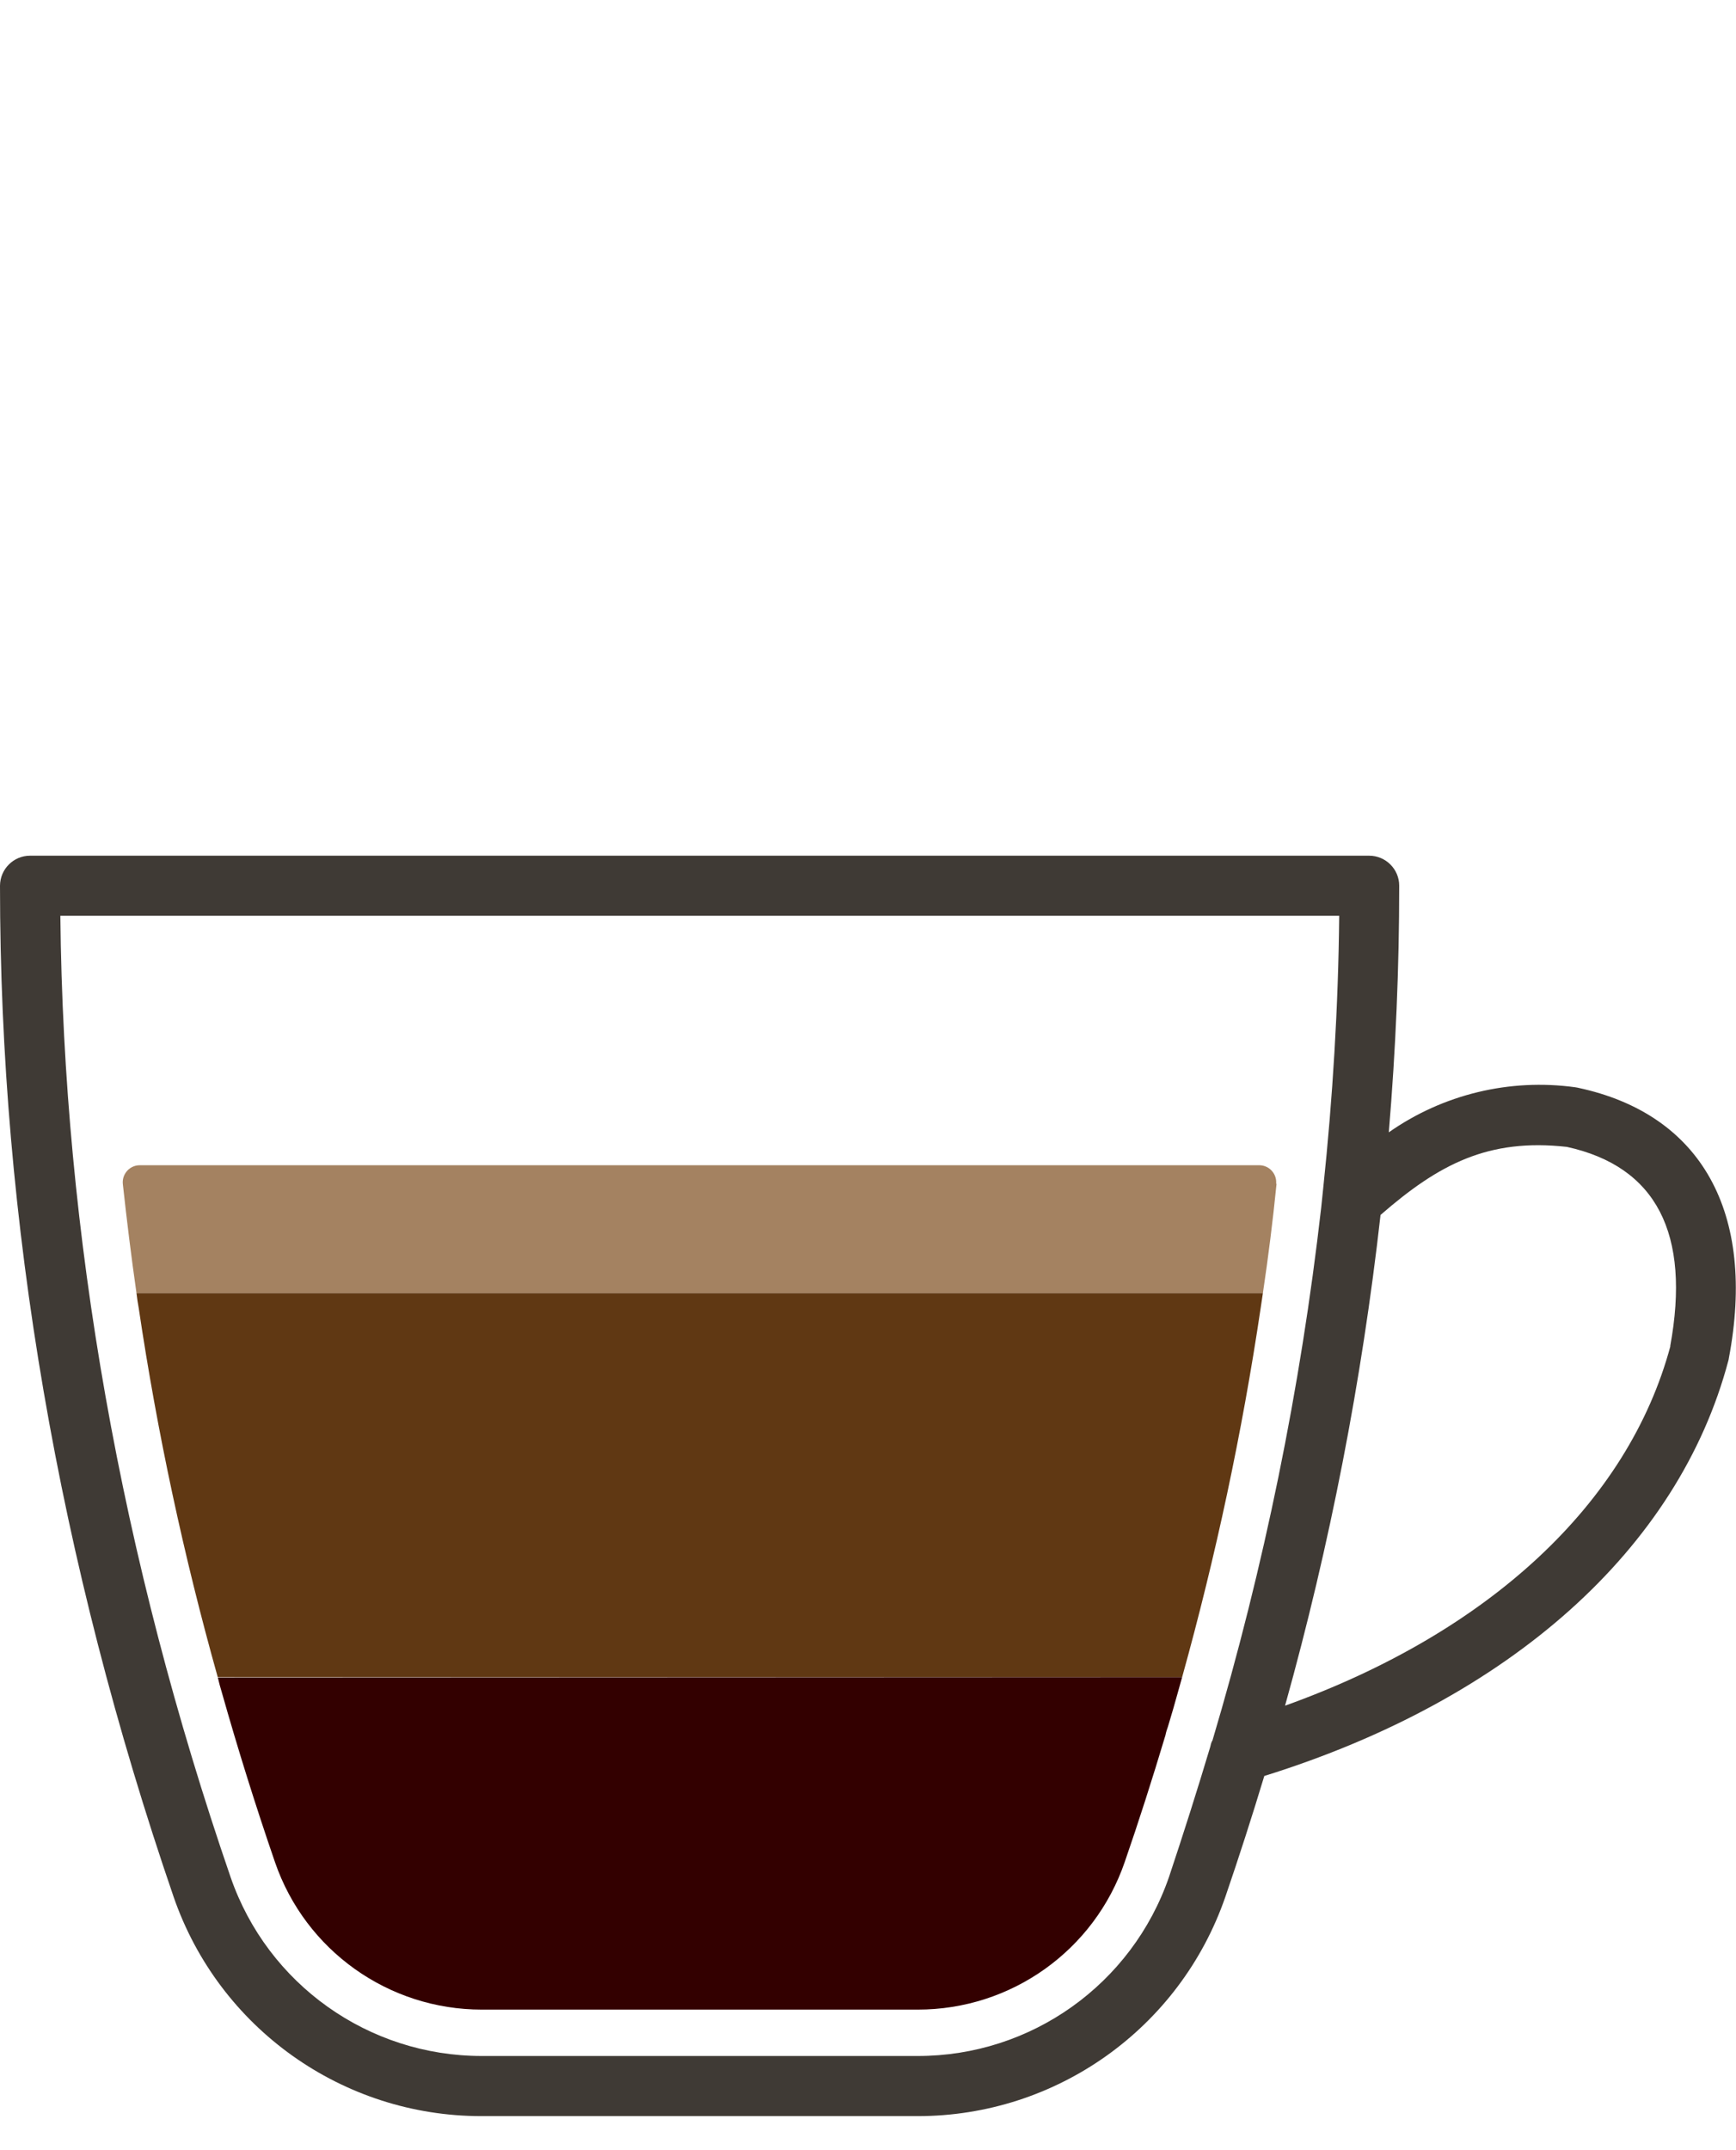 <?xml version="1.0" encoding="UTF-8"?><svg id="Layer_1" xmlns="http://www.w3.org/2000/svg" width="74.08mm" height="91.72mm" viewBox="0 0 210 260"><defs><style>.cls-1{fill:#300;}.cls-2{fill:#a48261;}.cls-3{fill:#3f3a35;}.cls-4{fill:#603813;}</style></defs><path class="cls-2" d="m154.42,143.15c-.44,4.4-1,8.87-1.65,13.21H16.51c-.63-4.39-1.17-8.78-1.65-13.18-.12-1.13.7-2.15,1.83-2.27.07,0,.15-.01.22-.01h135.46c1.13.02,2.03.96,2.01,2.09,0,.05,0,.11,0,.16"/><path class="cls-4" d="m152.77,156.36c-.09.6-.18,1.22-.27,1.81-2.24,15.06-5.42,29.96-9.5,44.63H26.34c-4.12-14.66-7.32-29.57-9.56-44.63-.11-.59-.2-1.21-.27-1.81h136.26Z"/><path class="cls-1" d="m143,202.8c-.17.6-.33,1.2-.51,1.82-.38,1.38-.78,2.76-1.2,4.14-.13.35-.24.71-.31,1.07-1.58,5.27-3.23,10.43-4.92,15.31-3.67,10.7-13.74,17.88-25.06,17.86h-52.73c-11.28,0-21.32-7.15-25-17.81-2.35-6.83-4.49-13.67-6.43-20.52-.18-.6-.35-1.2-.49-1.82l116.65-.05Z"/><path class="cls-3" d="m190.9,131.53l-.35-.06c-7.93-1.09-15.99.85-22.55,5.45.84-10,1.26-19.94,1.26-29.82,0-2-1.63-3.63-3.63-3.63,0,0,0,0-.01,0H3.63c-2,0-3.62,1.63-3.63,3.63,0,40.58,7.08,81.72,21,122.26,5.48,15.88,20.44,26.53,37.24,26.52h52.76c16.8.01,31.75-10.64,37.23-26.52,1.67-4.87,3.23-9.72,4.71-14.61,29.68-9.24,50.11-27.46,56.14-50.24.03-.08.04-.17.05-.25,3.35-17.62-3.3-29.55-18.25-32.73m-44.27,79c-.09.21-.16.44-.2.67-1.58,5.27-3.25,10.53-5,15.77-4.48,12.97-16.69,21.66-30.41,21.64h-52.73c-13.69,0-25.89-8.67-30.37-21.61C14.62,188.42,7.7,149.33,7.3,110.73h154.7c-.11,11-.78,22-1.94,33l-.24,2.31c-2.49,21.84-6.9,43.41-13.17,64.48m55.42-47.77c-5.12,19.07-22,34.67-46.62,43.5,5.43-19.44,9.29-39.28,11.55-59.34,7.09-6.17,13.05-9.28,22.54-8.23,10.83,2.38,15,10.48,12.5,24.11"/></svg>